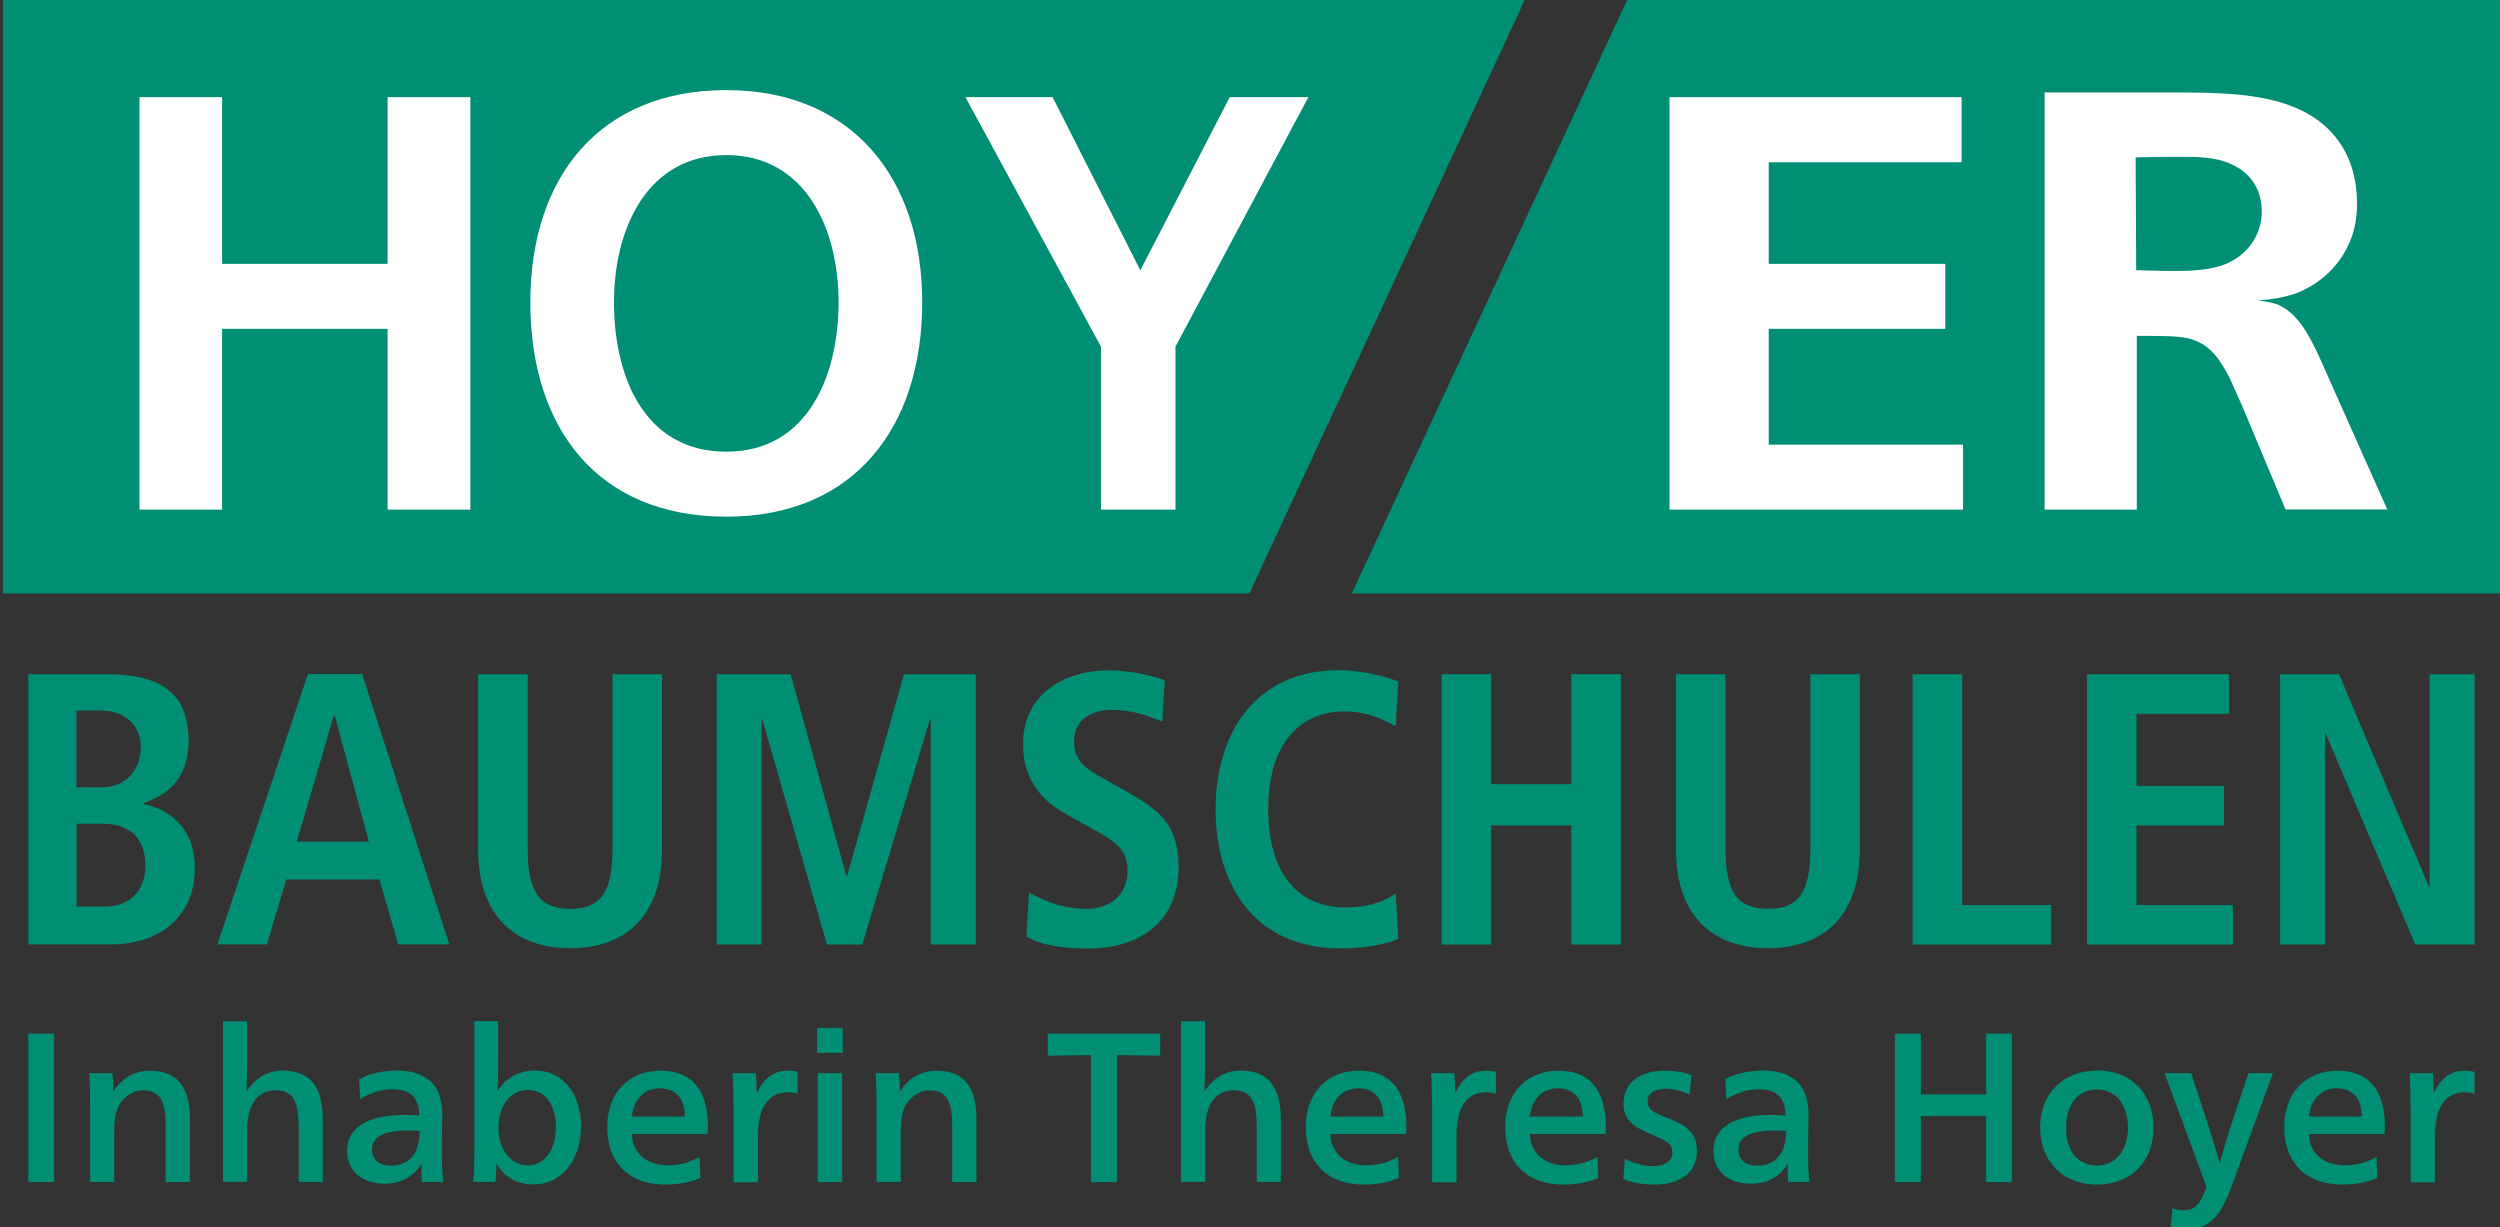 <?xml version="1.0" encoding="UTF-8"?>
<svg id="Logo_Hoyer_Baumschulen" data-name="Logo Hoyer Baumschulen" xmlns="http://www.w3.org/2000/svg" viewBox="0 0 170.08 83.5">
  <rect x="0" y="0" width="170.08" height="83.5" fill="#333333" stroke="none"/>
  <defs>
    <style>
      .cls-1 {
        fill: #008f75;
      }

      .cls-2 {
        fill: #fff;
      }
    </style>
  </defs>
  <polygon class="cls-1" points=".2 0 .2 40.37 85 40.37 103.73 0 .2 0"/>
  <polygon class="cls-1" points="110.7 0 91.97 40.37 170.08 40.37 170.08 0 110.7 0"/>
  <polygon class="cls-2" points="9.49 34.67 15.11 34.67 15.11 22.37 26.37 22.37 26.37 34.67 32 34.67 32 6.61 26.37 6.61 26.37 17.95 15.11 17.95 15.11 6.61 9.49 6.61 9.49 34.67"/>
  <path class="cls-2" d="M41.77,20.56c0-4.94,2.22-10.01,7.64-10.01s7.64,5.06,7.64,10.01-2.07,10.17-7.64,10.17-7.64-5.1-7.64-10.17ZM36.08,20.56c0,8.6,4.6,14.59,13.33,14.59s13.33-6.11,13.33-14.59-4.8-14.43-13.33-14.43-13.33,5.83-13.33,14.43Z"/>
  <polygon class="cls-2" points="74.9 34.67 79.97 34.67 79.97 23.58 89.01 6.61 83.66 6.61 77.58 18.39 71.61 6.61 65.68 6.61 74.9 23.58 74.9 34.67"/>
  <polygon class="cls-2" points="113.58 34.67 133.55 34.67 133.55 30.25 120.33 30.25 120.33 22.37 132.34 22.37 132.34 17.95 120.33 17.95 120.33 11.04 133.45 11.04 133.45 6.61 113.58 6.61 113.58 34.67"/>
  <path class="cls-2" d="M145.28,10.71c1.1-.04,2.19-.04,3.24-.04,1.36,0,2.59.04,3.77.76,1.05.64,1.58,1.73,1.58,2.93.04.76-.31,2.73-2.5,3.62-1.01.4-2.1.4-2.45.44-1.18.04-2.41,0-3.59-.04l-.04-7.68ZM157.68,24.06c-.57-1.17-1.31-2.73-2.72-3.34-.44-.16-.83-.2-1.36-.28.96-.08,1.62-.16,2.59-.48.96-.36,2.94-1.41,3.81-3.86.35-1,.35-1.93.35-2.29,0-.6-.04-2.05-.83-3.54-2.1-3.82-6.92-3.94-10.87-3.98h-9.55v28.38h6.27v-11.82c1.62,0,2.72,0,3.46.16,1.49.32,2.23,1.49,2.85,2.69.26.6.57,1.25.83,1.85l2.98,7.11h6.92l-4.73-10.61Z"/>
  <g>
    <path class="cls-1" d="M1.93,45.87h5.37c3.79,0,5.53,1.42,5.53,4.53,0,2.92-1.85,3.79-3.06,4.24v.05c1.42.32,3.48,1.32,3.48,4.4,0,3.34-2.45,5.16-5.72,5.16H1.93v-18.39ZM5.2,53.56h1.74c1.66,0,2.64-1.24,2.64-2.74s-1.11-2.48-2.72-2.48h-1.66v5.22ZM5.2,61.68h1.87c1.82,0,2.82-1.11,2.82-2.82,0-1.61-.84-2.82-2.92-2.82h-1.76v5.64Z"/>
    <path class="cls-1" d="M25.8,59.83h-6.32l-1.32,4.42h-3.37l6.16-18.39h3.69l5.93,18.39h-3.47l-1.29-4.42ZM25.09,57.25l-2.32-8.59h-.05l-2.53,8.59h4.9Z"/>
    <path class="cls-1" d="M35.9,45.87v11.9c0,3.06.92,4.06,2.9,4.06s2.87-1,2.87-4.06v-11.9h3.37v11.9c0,4.85-2.79,6.74-6.24,6.74s-6.27-1.89-6.27-6.74v-11.9h3.37Z"/>
    <polygon class="cls-1" points="63.32 48.93 63.27 48.93 58.66 64.26 56.26 64.26 51.86 48.93 51.81 48.93 51.81 64.26 48.76 64.26 48.76 45.87 53.79 45.87 57.58 59.6 57.63 59.6 61.5 45.87 66.38 45.87 66.38 64.26 63.32 64.26 63.32 48.93"/>
    <path class="cls-1" d="M70.02,60.7c.66.42,2.11,1.13,3.9,1.13,1.47,0,2.79-.82,2.79-2.66,0-1.32-.76-1.89-2.4-2.79l-1.71-.95c-1.82-1-3-2.45-3-4.82,0-3.29,2.71-5,5.79-5,1.95,0,3.32.5,3.85.66l-.16,2.82c-.82-.32-1.89-.79-3.45-.79-1.69,0-2.56.89-2.56,2.16,0,1.37.92,1.9,1.95,2.48l1.97,1.11c2.16,1.21,3.19,2.37,3.19,4.95,0,3.74-2.66,5.53-6.16,5.53-1.85,0-3.27-.26-4.19-.82l.18-3Z"/>
    <path class="cls-1" d="M95.13,63.86c-.69.37-2.32.66-3.98.66-5.58,0-8.45-4.08-8.45-9.46s2.87-9.46,8.35-9.46c1.87,0,3.4.5,4.08.77l-.18,3.03c-.69-.34-1.76-1-3.48-1-2.79,0-5.19,1.9-5.19,6.67s2.4,6.66,5.19,6.66c1.63,0,2.71-.39,3.48-.95l.18,3.08Z"/>
    <polygon class="cls-1" points="98.08 45.87 101.45 45.87 101.45 53.35 106.9 53.35 106.9 45.87 110.27 45.87 110.27 64.26 106.9 64.26 106.9 56.15 101.45 56.15 101.45 64.26 98.08 64.26 98.08 45.87"/>
    <path class="cls-1" d="M117.39,45.87v11.9c0,3.06.92,4.06,2.9,4.06s2.87-1,2.87-4.06v-11.9h3.37v11.9c0,4.85-2.79,6.74-6.24,6.74s-6.27-1.89-6.27-6.74v-11.9h3.37Z"/>
    <polygon class="cls-1" points="130.12 45.87 133.49 45.87 133.49 61.57 139.55 61.57 139.55 64.26 130.12 64.26 130.12 45.87"/>
    <polygon class="cls-1" points="141.98 45.87 151.64 45.87 151.64 48.56 145.35 48.56 145.35 53.46 151.3 53.46 151.3 56.15 145.35 56.15 145.35 61.57 151.91 61.57 151.91 64.26 141.98 64.26 141.98 45.87"/>
    <polygon class="cls-1" points="155.12 45.87 159.13 45.87 165.24 60.31 165.29 60.31 165.29 45.87 168.35 45.87 168.35 64.26 164.32 64.26 158.23 49.93 158.18 49.93 158.18 64.26 155.12 64.26 155.12 45.87"/>
  </g>
  <g>
    <path class="cls-1" d="M1.93,70.32h1.75v10.1h-1.75v-10.1Z"/>
    <path class="cls-1" d="M6.13,75.25c0-.75-.01-1.53-.07-2.24h1.59c.03.32.06.82.06,1.22h.03c.55-.87,1.39-1.39,2.46-1.39,2.04,0,2.72,1.33,2.72,3.3v4.28h-1.65v-3.62c0-1.43-.1-2.62-1.52-2.62-.68,0-1.3.4-1.65,1.01-.22.4-.33.97-.33,1.78v3.44h-1.64v-5.17Z"/>
    <path class="cls-1" d="M15.17,69.48h1.64v2.89c0,.68-.01,1.43-.04,1.85h.03c.54-.83,1.36-1.39,2.43-1.39,2.03,0,2.73,1.33,2.73,3.31v4.27h-1.64v-3.62c0-1.43-.14-2.62-1.56-2.62-1.2,0-1.95.91-1.95,2.79v3.44h-1.64v-10.94Z"/>
    <path class="cls-1" d="M23.62,78.27c0-1.55,1.39-2.42,3.86-2.42.3,0,.71.01,1.04.04,0-1.18-.58-1.79-1.81-1.79-.77,0-1.59.28-2.21.68l-.07-1.36c.72-.4,1.69-.59,2.56-.59,2.24,0,3.1,1.21,3.1,2.98,0,.64-.03,1.45-.03,1.98v.78c0,.71.04,1.39.1,1.84h-1.46c-.01-.11-.03-.38-.03-.59,0-.19.01-.44.03-.65h-.03c-.51.85-1.32,1.36-2.52,1.36-1.5,0-2.53-.85-2.53-2.26ZM28.55,76.94c-.17-.01-.4-.03-.69-.03-1.68,0-2.55.38-2.55,1.3,0,.7.49,1.09,1.27,1.09,1.2,0,1.97-.75,1.97-2.36Z"/>
    <path class="cls-1" d="M33.8,79.18h-.03c0,.43-.03.94-.06,1.23h-1.51c.06-.62.07-1.45.07-2.23v-8.71h1.62v2.71c0,.72-.01,1.47-.04,2h.03c.55-.85,1.42-1.35,2.52-1.35,1.91,0,3.13,1.61,3.13,3.8s-1.24,3.95-3.26,3.95c-1.13,0-1.98-.55-2.47-1.4ZM37.82,76.71c0-1.5-.68-2.56-1.9-2.56s-2.01,1.13-2.01,2.58.82,2.55,2,2.55,1.91-1.1,1.91-2.56Z"/>
    <path class="cls-1" d="M41.31,76.67c0-2.29,1.45-3.83,3.62-3.83,2.06,0,3.23,1.23,3.23,3.82,0,.13-.01.36-.03.49h-5.14c.04,1.32,1.01,2.13,2.43,2.13.84,0,1.52-.2,2.17-.58l.06,1.43c-.65.3-1.48.46-2.39.46-2.45,0-3.95-1.46-3.95-3.92ZM46.59,75.96c0-1.32-.69-1.92-1.72-1.92-.97,0-1.77.68-1.88,1.92h3.6Z"/>
    <path class="cls-1" d="M49.9,75.21c0-.78-.01-1.58-.07-2.2h1.59c.03.35.06.94.06,1.33h.03c.41-.91,1.07-1.5,2.07-1.5.26,0,.48.01.68.09v1.48c-.19-.07-.42-.1-.69-.1-1.29,0-2,1.03-2,2.94v3.18h-1.66v-5.21Z"/>
    <path class="cls-1" d="M55.59,69.94h1.74v1.69h-1.74v-1.69ZM55.63,73.01h1.66v7.41h-1.66v-7.41Z"/>
    <path class="cls-1" d="M59.64,75.25c0-.75-.01-1.53-.07-2.24h1.59c.03.32.06.82.06,1.22h.03c.55-.87,1.39-1.39,2.46-1.39,2.04,0,2.72,1.33,2.72,3.3v4.28h-1.65v-3.62c0-1.43-.1-2.62-1.52-2.62-.68,0-1.3.4-1.65,1.01-.22.4-.33.97-.33,1.78v3.44h-1.64v-5.17Z"/>
    <path class="cls-1" d="M74.23,71.78l-2.95.04v-1.5h7.65v1.5l-2.94-.04v8.64h-1.77v-8.64Z"/>
    <path class="cls-1" d="M80.34,69.48h1.64v2.89c0,.68-.01,1.43-.04,1.85h.03c.54-.83,1.36-1.39,2.43-1.39,2.03,0,2.74,1.33,2.74,3.31v4.27h-1.64v-3.62c0-1.43-.14-2.62-1.56-2.62-1.2,0-1.95.91-1.95,2.79v3.44h-1.64v-10.94Z"/>
    <path class="cls-1" d="M88.83,76.67c0-2.29,1.45-3.83,3.62-3.83,2.05,0,3.23,1.23,3.23,3.82,0,.13-.01.36-.03.49h-5.14c.04,1.32,1.01,2.13,2.43,2.13.84,0,1.52-.2,2.17-.58l.06,1.43c-.65.3-1.48.46-2.39.46-2.44,0-3.95-1.46-3.95-3.92ZM94.11,75.96c0-1.32-.69-1.92-1.72-1.92-.97,0-1.76.68-1.88,1.92h3.6Z"/>
    <path class="cls-1" d="M97.42,75.21c0-.78-.01-1.58-.07-2.2h1.59c.03.35.06.94.06,1.33h.03c.4-.91,1.07-1.5,2.07-1.5.26,0,.48.01.68.09v1.48c-.19-.07-.42-.1-.69-.1-1.29,0-2,1.03-2,2.94v3.18h-1.66v-5.21Z"/>
    <path class="cls-1" d="M102.4,76.67c0-2.29,1.45-3.83,3.62-3.83,2.05,0,3.23,1.23,3.23,3.82,0,.13-.01.36-.03.49h-5.14c.04,1.32,1.01,2.13,2.43,2.13.84,0,1.52-.2,2.17-.58l.06,1.43c-.65.3-1.48.46-2.39.46-2.44,0-3.95-1.46-3.95-3.92ZM107.68,75.96c0-1.32-.69-1.92-1.72-1.92-.97,0-1.76.68-1.88,1.92h3.6Z"/>
    <path class="cls-1" d="M110.44,80.21l.1-1.37c.64.33,1.32.49,1.94.49.72,0,1.3-.32,1.3-.91,0-.55-.33-.8-1.49-1.27-1.33-.55-1.84-1.08-1.84-2.1,0-1.37,1.12-2.21,2.77-2.21.71,0,1.36.11,1.86.32l-.14,1.3c-.58-.28-1.11-.39-1.68-.39-.67,0-1.17.3-1.17.85s.36.77,1.36,1.14c1.35.52,2,1.1,2,2.23,0,1.51-1.19,2.3-2.87,2.3-.78,0-1.46-.11-2.14-.38Z"/>
    <path class="cls-1" d="M116.57,78.27c0-1.55,1.39-2.42,3.86-2.42.3,0,.71.01,1.04.04,0-1.18-.58-1.79-1.81-1.79-.77,0-1.59.28-2.21.68l-.07-1.36c.72-.4,1.69-.59,2.56-.59,2.24,0,3.1,1.21,3.1,2.98,0,.64-.03,1.45-.03,1.98v.78c0,.71.04,1.39.1,1.84h-1.46c-.01-.11-.03-.38-.03-.59,0-.19.01-.44.03-.65h-.03c-.51.85-1.32,1.36-2.52,1.36-1.51,0-2.53-.85-2.53-2.26ZM121.51,76.94c-.17-.01-.4-.03-.69-.03-1.68,0-2.55.38-2.55,1.3,0,.7.49,1.09,1.27,1.09,1.2,0,1.97-.75,1.97-2.36Z"/>
    <path class="cls-1" d="M128.91,70.32h1.77v4.14h4.44v-4.14h1.75v10.1h-1.75v-4.49h-4.44v4.49h-1.77v-10.1Z"/>
    <path class="cls-1" d="M138.79,76.74c0-2.36,1.58-3.91,3.91-3.91s3.81,1.58,3.81,3.91-1.58,3.85-3.86,3.85-3.85-1.58-3.85-3.85ZM144.77,76.71c0-1.59-.85-2.59-2.13-2.59s-2.08,1.01-2.08,2.62.84,2.55,2.1,2.55,2.11-1.01,2.11-2.58Z"/>
    <path class="cls-1" d="M147.69,83.47l.11-1.27c.26.09.52.13.81.13.71,0,1.11-.39,1.5-1.59l-2.85-7.73h1.81l1.18,3.59c.2.61.51,1.61.74,2.49h.03c.14-.51.54-1.84.75-2.49l1.2-3.59h1.66l-2.78,7.62c-.74,2.03-1.49,2.99-3.07,2.99-.35,0-.78-.06-1.11-.16Z"/>
    <path class="cls-1" d="M155.4,76.67c0-2.29,1.45-3.83,3.62-3.83,2.05,0,3.23,1.23,3.23,3.82,0,.13-.01.36-.03.49h-5.14c.04,1.32,1.01,2.13,2.43,2.13.84,0,1.52-.2,2.17-.58l.06,1.43c-.65.3-1.48.46-2.39.46-2.44,0-3.95-1.46-3.95-3.92ZM160.68,75.96c0-1.32-.69-1.92-1.72-1.92-.97,0-1.76.68-1.88,1.92h3.6Z"/>
    <path class="cls-1" d="M163.99,75.21c0-.78-.01-1.58-.07-2.2h1.59c.03.35.06.94.06,1.33h.03c.4-.91,1.07-1.5,2.07-1.5.26,0,.48.01.68.09v1.48c-.19-.07-.42-.1-.69-.1-1.29,0-2,1.03-2,2.94v3.18h-1.66v-5.21Z"/>
  </g>
</svg>
